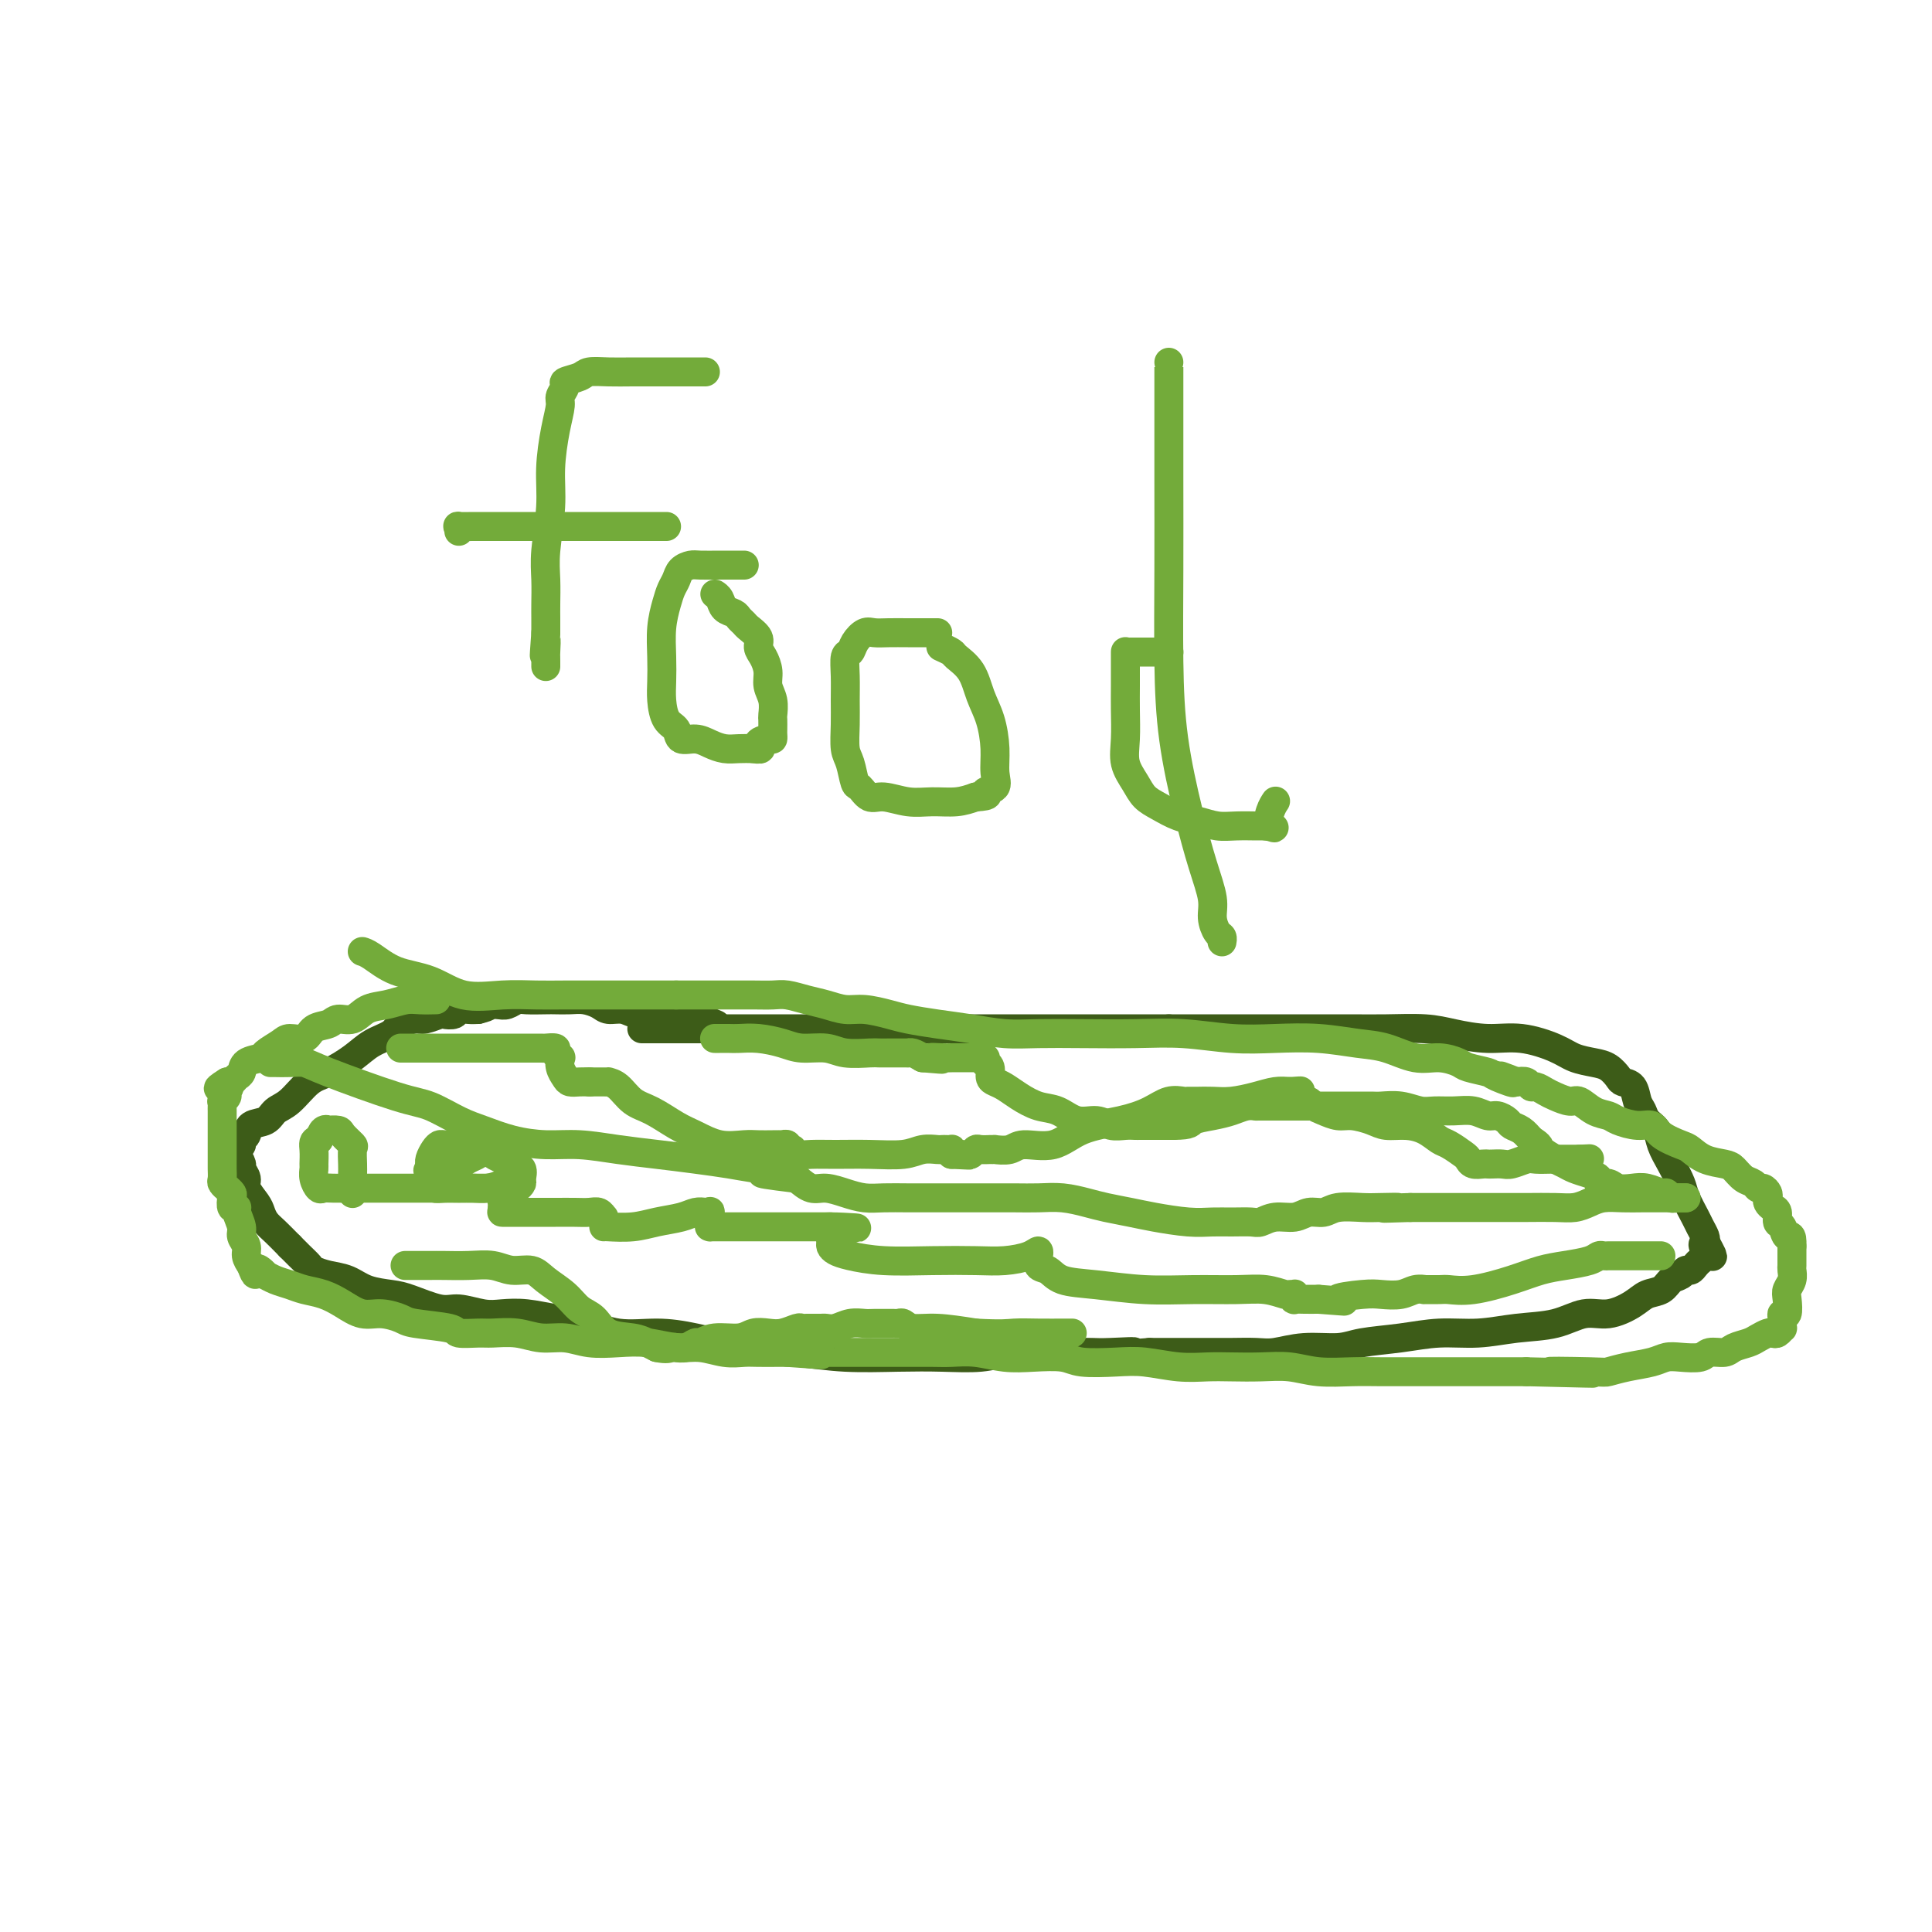 <svg viewBox='0 0 400 400' version='1.1' xmlns='http://www.w3.org/2000/svg' xmlns:xlink='http://www.w3.org/1999/xlink'><g fill='none' stroke='#3D5C18' stroke-width='6' stroke-linecap='round' stroke-linejoin='round'><path d='M133,213c-0.107,0.000 -0.214,0.000 0,0c0.214,0.000 0.750,0.000 1,0c0.250,-0.000 0.213,0.000 1,0c0.787,0.000 2.396,-0.000 4,0c1.604,0.000 3.201,0.000 5,0c1.799,-0.000 3.798,-0.000 6,0c2.202,0.000 4.607,0.000 7,0c2.393,0.000 4.773,0.000 7,0c2.227,-0.000 4.300,0.000 7,0c2.700,0.000 6.027,-0.000 9,0c2.973,0.000 5.592,0.000 8,0c2.408,-0.000 4.605,-0.000 7,0c2.395,0.000 4.989,0.000 7,0c2.011,0.000 3.439,0.000 5,0c1.561,0.000 3.256,0.000 5,0c1.744,0.000 3.536,0.000 5,0c1.464,0.000 2.599,0.000 4,0c1.401,0.000 3.066,0.000 5,0c1.934,0.000 4.136,0.000 6,0c1.864,0.000 3.390,0.000 5,0c1.610,0.000 3.305,0.000 5,0'/><path d='M242,213c17.935,0.000 8.273,0.000 6,0c-2.273,-0.000 2.844,-0.000 6,0c3.156,0.000 4.350,0.000 6,0c1.650,-0.000 3.756,-0.001 6,0c2.244,0.001 4.625,0.003 7,0c2.375,-0.003 4.745,-0.011 7,0c2.255,0.011 4.396,0.040 7,0c2.604,-0.040 5.670,-0.148 8,0c2.330,0.148 3.925,0.554 6,1c2.075,0.446 4.632,0.932 7,1c2.368,0.068 4.549,-0.281 7,0c2.451,0.281 5.171,1.192 7,2c1.829,0.808 2.765,1.512 4,2c1.235,0.488 2.768,0.759 4,1c1.232,0.241 2.161,0.453 3,1c0.839,0.547 1.587,1.431 2,2c0.413,0.569 0.491,0.824 1,1c0.509,0.176 1.450,0.273 2,1c0.550,0.727 0.710,2.084 1,3c0.290,0.916 0.710,1.392 1,2c0.290,0.608 0.449,1.349 1,2c0.551,0.651 1.495,1.212 2,2c0.505,0.788 0.573,1.804 1,3c0.427,1.196 1.213,2.571 2,4c0.787,1.429 1.573,2.911 2,4c0.427,1.089 0.493,1.783 1,3c0.507,1.217 1.456,2.955 2,4c0.544,1.045 0.685,1.397 1,2c0.315,0.603 0.804,1.458 1,2c0.196,0.542 0.098,0.771 0,1'/><path d='M353,257c3.094,5.736 0.830,2.076 0,1c-0.830,-1.076 -0.225,0.433 0,1c0.225,0.567 0.071,0.193 0,0c-0.071,-0.193 -0.061,-0.205 0,0c0.061,0.205 0.171,0.629 0,1c-0.171,0.371 -0.622,0.691 -1,1c-0.378,0.309 -0.682,0.606 -1,1c-0.318,0.394 -0.651,0.883 -1,1c-0.349,0.117 -0.716,-0.138 -1,0c-0.284,0.138 -0.486,0.669 -1,1c-0.514,0.331 -1.340,0.461 -2,1c-0.660,0.539 -1.154,1.488 -2,2c-0.846,0.512 -2.043,0.589 -3,1c-0.957,0.411 -1.674,1.156 -3,2c-1.326,0.844 -3.261,1.785 -5,2c-1.739,0.215 -3.281,-0.297 -5,0c-1.719,0.297 -3.615,1.403 -6,2c-2.385,0.597 -5.261,0.684 -8,1c-2.739,0.316 -5.342,0.859 -8,1c-2.658,0.141 -5.371,-0.121 -8,0c-2.629,0.121 -5.176,0.625 -8,1c-2.824,0.375 -5.927,0.622 -8,1c-2.073,0.378 -3.118,0.886 -5,1c-1.882,0.114 -4.603,-0.166 -7,0c-2.397,0.166 -4.472,0.776 -6,1c-1.528,0.224 -2.509,0.060 -4,0c-1.491,-0.060 -3.494,-0.016 -5,0c-1.506,0.016 -2.517,0.004 -4,0c-1.483,-0.004 -3.438,-0.001 -5,0c-1.562,0.001 -2.732,0.000 -4,0c-1.268,-0.000 -2.634,-0.000 -4,0'/><path d='M238,280c-15.409,1.238 -6.430,0.332 -4,0c2.430,-0.332 -1.689,-0.090 -4,0c-2.311,0.090 -2.814,0.028 -4,0c-1.186,-0.028 -3.056,-0.021 -5,0c-1.944,0.021 -3.964,0.058 -6,0c-2.036,-0.058 -4.088,-0.211 -6,0c-1.912,0.211 -3.682,0.785 -6,1c-2.318,0.215 -5.182,0.070 -8,0c-2.818,-0.070 -5.588,-0.064 -9,0c-3.412,0.064 -7.466,0.185 -11,0c-3.534,-0.185 -6.547,-0.675 -10,-1c-3.453,-0.325 -7.346,-0.486 -11,-1c-3.654,-0.514 -7.070,-1.380 -10,-2c-2.930,-0.620 -5.374,-0.993 -8,-1c-2.626,-0.007 -5.434,0.352 -8,0c-2.566,-0.352 -4.891,-1.414 -7,-2c-2.109,-0.586 -4.003,-0.697 -6,-1c-1.997,-0.303 -4.096,-0.797 -6,-1c-1.904,-0.203 -3.612,-0.114 -5,0c-1.388,0.114 -2.456,0.251 -4,0c-1.544,-0.251 -3.564,-0.892 -5,-1c-1.436,-0.108 -2.288,0.318 -4,0c-1.712,-0.318 -4.285,-1.381 -6,-2c-1.715,-0.619 -2.572,-0.796 -4,-1c-1.428,-0.204 -3.429,-0.435 -5,-1c-1.571,-0.565 -2.714,-1.464 -4,-2c-1.286,-0.536 -2.715,-0.710 -4,-1c-1.285,-0.290 -2.427,-0.696 -3,-1c-0.573,-0.304 -0.577,-0.505 -1,-1c-0.423,-0.495 -1.264,-1.284 -2,-2c-0.736,-0.716 -1.368,-1.358 -2,-2'/><path d='M60,258c-1.346,-1.358 -2.211,-2.255 -3,-3c-0.789,-0.745 -1.503,-1.340 -2,-2c-0.497,-0.660 -0.778,-1.385 -1,-2c-0.222,-0.615 -0.384,-1.119 -1,-2c-0.616,-0.881 -1.685,-2.138 -2,-3c-0.315,-0.862 0.125,-1.330 0,-2c-0.125,-0.670 -0.814,-1.541 -1,-2c-0.186,-0.459 0.131,-0.504 0,-1c-0.131,-0.496 -0.711,-1.441 -1,-2c-0.289,-0.559 -0.286,-0.731 0,-1c0.286,-0.269 0.857,-0.634 1,-1c0.143,-0.366 -0.142,-0.731 0,-1c0.142,-0.269 0.712,-0.440 1,-1c0.288,-0.560 0.296,-1.509 1,-2c0.704,-0.491 2.105,-0.525 3,-1c0.895,-0.475 1.285,-1.390 2,-2c0.715,-0.610 1.754,-0.916 3,-2c1.246,-1.084 2.698,-2.948 4,-4c1.302,-1.052 2.455,-1.294 4,-2c1.545,-0.706 3.482,-1.878 5,-3c1.518,-1.122 2.618,-2.195 4,-3c1.382,-0.805 3.047,-1.344 4,-2c0.953,-0.656 1.196,-1.430 2,-2c0.804,-0.570 2.170,-0.936 3,-1c0.830,-0.064 1.125,0.175 2,0c0.875,-0.175 2.332,-0.765 3,-1c0.668,-0.235 0.549,-0.115 1,0c0.451,0.115 1.471,0.227 2,0c0.529,-0.227 0.565,-0.792 1,-1c0.435,-0.208 1.267,-0.059 2,0c0.733,0.059 1.366,0.030 2,0'/><path d='M99,209c2.832,-0.686 1.911,-0.902 2,-1c0.089,-0.098 1.186,-0.079 2,0c0.814,0.079 1.344,0.217 2,0c0.656,-0.217 1.439,-0.790 2,-1c0.561,-0.210 0.901,-0.057 2,0c1.099,0.057 2.956,0.018 4,0c1.044,-0.018 1.276,-0.015 2,0c0.724,0.015 1.940,0.041 3,0c1.060,-0.041 1.963,-0.151 3,0c1.037,0.151 2.207,0.561 3,1c0.793,0.439 1.208,0.906 2,1c0.792,0.094 1.959,-0.185 3,0c1.041,0.185 1.955,0.834 3,1c1.045,0.166 2.222,-0.153 3,0c0.778,0.153 1.158,0.777 2,1c0.842,0.223 2.145,0.046 3,0c0.855,-0.046 1.260,0.039 2,0c0.740,-0.039 1.815,-0.203 3,0c1.185,0.203 2.482,0.772 3,1c0.518,0.228 0.259,0.114 0,0'/></g>
<g fill='none' stroke='#73AB3A' stroke-width='6' stroke-linecap='round' stroke-linejoin='round'><path d='M73,247c-0.000,0.008 -0.000,0.017 0,0c0.000,-0.017 0.000,-0.059 0,0c-0.000,0.059 -0.000,0.220 0,0c0.000,-0.220 0.000,-0.820 0,-1c-0.000,-0.180 -0.001,0.060 0,0c0.001,-0.060 0.002,-0.421 0,-1c-0.002,-0.579 -0.008,-1.377 0,-2c0.008,-0.623 0.029,-1.071 0,-2c-0.029,-0.929 -0.106,-2.340 0,-3c0.106,-0.660 0.397,-0.569 0,-1c-0.397,-0.431 -1.482,-1.385 -2,-2c-0.518,-0.615 -0.467,-0.891 -1,-1c-0.533,-0.109 -1.648,-0.050 -2,0c-0.352,0.050 0.059,0.090 0,0c-0.059,-0.090 -0.588,-0.312 -1,0c-0.412,0.312 -0.706,1.156 -1,2'/><path d='M66,236c-1.308,-0.029 -1.080,0.900 -1,2c0.080,1.100 0.010,2.372 0,3c-0.010,0.628 0.040,0.613 0,1c-0.040,0.387 -0.171,1.175 0,2c0.171,0.825 0.643,1.685 1,2c0.357,0.315 0.597,0.084 1,0c0.403,-0.084 0.968,-0.023 2,0c1.032,0.023 2.532,0.006 4,0c1.468,-0.006 2.904,-0.002 5,0c2.096,0.002 4.852,0.001 8,0c3.148,-0.001 6.690,-0.004 9,0c2.310,0.004 3.389,0.013 5,0c1.611,-0.013 3.754,-0.049 5,0c1.246,0.049 1.596,0.182 2,0c0.404,-0.182 0.862,-0.679 1,-1c0.138,-0.321 -0.045,-0.466 0,-1c0.045,-0.534 0.319,-1.457 0,-2c-0.319,-0.543 -1.230,-0.706 -2,-1c-0.770,-0.294 -1.399,-0.720 -2,-1c-0.601,-0.280 -1.173,-0.415 -2,-1c-0.827,-0.585 -1.909,-1.621 -3,-2c-1.091,-0.379 -2.190,-0.099 -3,0c-0.810,0.099 -1.331,0.019 -2,0c-0.669,-0.019 -1.486,0.023 -2,0c-0.514,-0.023 -0.726,-0.112 -1,0c-0.274,0.112 -0.609,0.426 -1,1c-0.391,0.574 -0.837,1.408 -1,2c-0.163,0.592 -0.044,0.942 0,1c0.044,0.058 0.012,-0.177 0,0c-0.012,0.177 -0.003,0.765 0,1c0.003,0.235 0.002,0.118 0,0'/><path d='M89,242c-0.592,0.778 -0.573,0.223 0,0c0.573,-0.223 1.700,-0.115 2,0c0.300,0.115 -0.229,0.238 0,0c0.229,-0.238 1.214,-0.838 2,-1c0.786,-0.162 1.374,0.114 2,0c0.626,-0.114 1.292,-0.619 2,-1c0.708,-0.381 1.459,-0.638 2,-1c0.541,-0.362 0.872,-0.829 1,-1c0.128,-0.171 0.054,-0.048 0,0c-0.054,0.048 -0.088,0.019 0,0c0.088,-0.019 0.298,-0.027 0,0c-0.298,0.027 -1.103,0.091 -2,0c-0.897,-0.091 -1.886,-0.337 -3,0c-1.114,0.337 -2.352,1.257 -3,2c-0.648,0.743 -0.704,1.309 -1,2c-0.296,0.691 -0.831,1.506 -1,2c-0.169,0.494 0.027,0.668 0,1c-0.027,0.332 -0.275,0.822 0,1c0.275,0.178 1.075,0.045 2,0c0.925,-0.045 1.974,-0.002 3,0c1.026,0.002 2.030,-0.038 3,0c0.970,0.038 1.905,0.153 3,0c1.095,-0.153 2.348,-0.575 3,-1c0.652,-0.425 0.703,-0.854 1,-1c0.297,-0.146 0.840,-0.008 1,0c0.160,0.008 -0.062,-0.114 0,0c0.062,0.114 0.408,0.464 0,1c-0.408,0.536 -1.571,1.260 -2,2c-0.429,0.740 -0.122,1.497 0,2c0.122,0.503 0.061,0.751 0,1'/><path d='M104,250c-0.074,1.000 -0.260,1.000 0,1c0.260,0.000 0.965,0.000 2,0c1.035,-0.000 2.399,-0.001 4,0c1.601,0.001 3.438,0.004 5,0c1.562,-0.004 2.849,-0.016 4,0c1.151,0.016 2.165,0.060 3,0c0.835,-0.060 1.492,-0.222 2,0c0.508,0.222 0.868,0.830 1,1c0.132,0.170 0.035,-0.098 0,0c-0.035,0.098 -0.008,0.563 0,1c0.008,0.437 -0.001,0.846 0,1c0.001,0.154 0.013,0.053 0,0c-0.013,-0.053 -0.050,-0.056 1,0c1.050,0.056 3.188,0.173 5,0c1.812,-0.173 3.298,-0.634 5,-1c1.702,-0.366 3.619,-0.636 5,-1c1.381,-0.364 2.227,-0.823 3,-1c0.773,-0.177 1.475,-0.072 2,0c0.525,0.072 0.873,0.110 1,0c0.127,-0.110 0.033,-0.369 0,0c-0.033,0.369 -0.003,1.367 0,2c0.003,0.633 -0.019,0.902 0,1c0.019,0.098 0.080,0.026 0,0c-0.080,-0.026 -0.301,-0.007 0,0c0.301,0.007 1.124,0.002 3,0c1.876,-0.002 4.807,-0.001 7,0c2.193,0.001 3.650,0.000 5,0c1.350,-0.000 2.594,-0.000 4,0c1.406,0.000 2.973,0.000 4,0c1.027,-0.000 1.513,-0.000 2,0'/><path d='M172,254c10.519,0.571 2.818,-0.002 0,0c-2.818,0.002 -0.753,0.578 0,1c0.753,0.422 0.194,0.690 0,1c-0.194,0.310 -0.023,0.661 0,1c0.023,0.339 -0.101,0.665 0,1c0.101,0.335 0.427,0.678 1,1c0.573,0.322 1.394,0.623 3,1c1.606,0.377 3.999,0.831 7,1c3.001,0.169 6.612,0.055 10,0c3.388,-0.055 6.554,-0.049 9,0c2.446,0.049 4.173,0.141 6,0c1.827,-0.141 3.756,-0.514 5,-1c1.244,-0.486 1.803,-1.085 2,-1c0.197,0.085 0.031,0.853 0,1c-0.031,0.147 0.073,-0.326 0,0c-0.073,0.326 -0.323,1.450 0,2c0.323,0.550 1.219,0.526 2,1c0.781,0.474 1.446,1.448 3,2c1.554,0.552 3.997,0.683 7,1c3.003,0.317 6.567,0.821 10,1c3.433,0.179 6.737,0.034 10,0c3.263,-0.034 6.486,0.044 9,0c2.514,-0.044 4.320,-0.209 6,0c1.680,0.209 3.235,0.792 4,1c0.765,0.208 0.739,0.042 1,0c0.261,-0.042 0.807,0.041 1,0c0.193,-0.041 0.032,-0.207 0,0c-0.032,0.207 0.063,0.788 0,1c-0.063,0.212 -0.286,0.057 0,0c0.286,-0.057 1.082,-0.016 2,0c0.918,0.016 1.959,0.008 3,0'/><path d='M273,269c8.852,0.678 4.482,0.374 4,0c-0.482,-0.374 2.923,-0.818 5,-1c2.077,-0.182 2.827,-0.101 4,0c1.173,0.101 2.769,0.223 4,0c1.231,-0.223 2.096,-0.792 3,-1c0.904,-0.208 1.848,-0.054 2,0c0.152,0.054 -0.488,0.009 0,0c0.488,-0.009 2.104,0.019 3,0c0.896,-0.019 1.074,-0.085 2,0c0.926,0.085 2.601,0.321 5,0c2.399,-0.321 5.521,-1.200 8,-2c2.479,-0.800 4.313,-1.521 6,-2c1.687,-0.479 3.226,-0.717 5,-1c1.774,-0.283 3.782,-0.612 5,-1c1.218,-0.388 1.646,-0.836 2,-1c0.354,-0.164 0.635,-0.044 1,0c0.365,0.044 0.816,0.012 1,0c0.184,-0.012 0.102,-0.003 0,0c-0.102,0.003 -0.223,0.001 0,0c0.223,-0.001 0.791,-0.000 1,0c0.209,0.000 0.061,0.000 0,0c-0.061,-0.000 -0.034,-0.000 0,0c0.034,0.000 0.073,0.000 0,0c-0.073,-0.000 -0.260,-0.000 0,0c0.260,0.000 0.967,0.000 1,0c0.033,-0.000 -0.606,-0.000 1,0c1.606,0.000 5.459,0.000 7,0c1.541,-0.000 0.771,-0.000 0,0'/><path d='M83,217c0.013,0.000 0.026,0.000 0,0c-0.026,-0.000 -0.091,-0.000 0,0c0.091,0.000 0.337,0.000 1,0c0.663,-0.000 1.741,-0.000 3,0c1.259,0.000 2.699,0.000 4,0c1.301,-0.000 2.465,-0.000 4,0c1.535,0.000 3.443,0.000 5,0c1.557,-0.000 2.765,-0.001 4,0c1.235,0.001 2.498,0.003 4,0c1.502,-0.003 3.243,-0.011 4,0c0.757,0.011 0.529,0.040 1,0c0.471,-0.040 1.642,-0.148 2,0c0.358,0.148 -0.097,0.554 0,1c0.097,0.446 0.746,0.932 1,1c0.254,0.068 0.112,-0.283 0,0c-0.112,0.283 -0.194,1.200 0,2c0.194,0.800 0.665,1.482 1,2c0.335,0.518 0.533,0.871 1,1c0.467,0.129 1.203,0.035 2,0c0.797,-0.035 1.656,-0.010 2,0c0.344,0.010 0.172,0.005 0,0'/><path d='M122,224c1.029,0.000 1.602,0.001 2,0c0.398,-0.001 0.623,-0.004 1,0c0.377,0.004 0.907,0.016 1,0c0.093,-0.016 -0.250,-0.061 0,0c0.250,0.061 1.094,0.228 2,1c0.906,0.772 1.875,2.148 3,3c1.125,0.852 2.405,1.181 4,2c1.595,0.819 3.504,2.128 5,3c1.496,0.872 2.578,1.305 4,2c1.422,0.695 3.184,1.650 5,2c1.816,0.350 3.687,0.094 5,0c1.313,-0.094 2.069,-0.026 3,0c0.931,0.026 2.038,0.011 3,0c0.962,-0.011 1.778,-0.017 2,0c0.222,0.017 -0.151,0.056 0,0c0.151,-0.056 0.827,-0.207 1,0c0.173,0.207 -0.156,0.774 0,1c0.156,0.226 0.798,0.113 1,0c0.202,-0.113 -0.034,-0.227 0,0c0.034,0.227 0.340,0.794 1,1c0.660,0.206 1.674,0.051 3,0c1.326,-0.051 2.965,0.000 5,0c2.035,-0.000 4.468,-0.053 7,0c2.532,0.053 5.165,0.210 7,0c1.835,-0.210 2.874,-0.788 4,-1c1.126,-0.212 2.340,-0.057 3,0c0.660,0.057 0.765,0.018 1,0c0.235,-0.018 0.599,-0.015 1,0c0.401,0.015 0.839,0.043 1,0c0.161,-0.043 0.046,-0.155 0,0c-0.046,0.155 -0.023,0.578 0,1'/><path d='M197,239c7.333,0.314 1.665,0.098 0,0c-1.665,-0.098 0.672,-0.079 2,0c1.328,0.079 1.647,0.217 2,0c0.353,-0.217 0.740,-0.790 1,-1c0.260,-0.210 0.393,-0.057 1,0c0.607,0.057 1.689,0.016 2,0c0.311,-0.016 -0.149,-0.009 0,0c0.149,0.009 0.906,0.019 1,0c0.094,-0.019 -0.474,-0.067 0,0c0.474,0.067 1.991,0.250 3,0c1.009,-0.250 1.512,-0.934 3,-1c1.488,-0.066 3.962,0.486 6,0c2.038,-0.486 3.638,-2.011 6,-3c2.362,-0.989 5.484,-1.442 8,-2c2.516,-0.558 4.425,-1.221 6,-2c1.575,-0.779 2.814,-1.673 4,-2c1.186,-0.327 2.318,-0.088 3,0c0.682,0.088 0.915,0.023 1,0c0.085,-0.023 0.023,-0.006 0,0c-0.023,0.006 -0.007,0.002 0,0c0.007,-0.002 0.005,-0.000 0,0c-0.005,0.000 -0.014,0.000 0,0c0.014,-0.000 0.051,-0.000 0,0c-0.051,0.000 -0.188,0.001 0,0c0.188,-0.001 0.703,-0.003 1,0c0.297,0.003 0.376,0.011 1,0c0.624,-0.011 1.794,-0.042 3,0c1.206,0.042 2.447,0.155 4,0c1.553,-0.155 3.418,-0.580 5,-1c1.582,-0.420 2.881,-0.834 4,-1c1.119,-0.166 2.060,-0.083 3,0'/><path d='M267,226c4.030,-0.298 1.605,-0.042 1,0c-0.605,0.042 0.611,-0.129 1,0c0.389,0.129 -0.048,0.559 0,1c0.048,0.441 0.582,0.893 1,1c0.418,0.107 0.719,-0.130 1,0c0.281,0.130 0.544,0.626 1,1c0.456,0.374 1.107,0.626 2,1c0.893,0.374 2.027,0.870 3,1c0.973,0.130 1.786,-0.107 3,0c1.214,0.107 2.829,0.557 4,1c1.171,0.443 1.898,0.877 3,1c1.102,0.123 2.579,-0.065 4,0c1.421,0.065 2.787,0.384 4,1c1.213,0.616 2.275,1.528 3,2c0.725,0.472 1.115,0.505 2,1c0.885,0.495 2.265,1.453 3,2c0.735,0.547 0.826,0.682 1,1c0.174,0.318 0.431,0.817 1,1c0.569,0.183 1.450,0.050 2,0c0.550,-0.050 0.770,-0.017 1,0c0.230,0.017 0.469,0.019 1,0c0.531,-0.019 1.354,-0.058 2,0c0.646,0.058 1.116,0.212 2,0c0.884,-0.212 2.182,-0.789 3,-1c0.818,-0.211 1.157,-0.057 2,0c0.843,0.057 2.191,0.015 3,0c0.809,-0.015 1.079,-0.004 2,0c0.921,0.004 2.494,0.001 3,0c0.506,-0.001 -0.056,-0.000 0,0c0.056,0.000 0.730,0.000 1,0c0.270,-0.000 0.135,-0.000 0,0'/><path d='M327,240c3.667,-0.167 1.833,-0.083 0,0'/><path d='M84,262c-0.011,0.000 -0.022,0.000 0,0c0.022,-0.000 0.076,-0.000 0,0c-0.076,0.000 -0.283,0.000 0,0c0.283,-0.000 1.054,-0.001 2,0c0.946,0.001 2.065,0.004 3,0c0.935,-0.004 1.685,-0.017 3,0c1.315,0.017 3.194,0.062 5,0c1.806,-0.062 3.540,-0.232 5,0c1.460,0.232 2.645,0.867 4,1c1.355,0.133 2.880,-0.237 4,0c1.120,0.237 1.834,1.079 3,2c1.166,0.921 2.784,1.920 4,3c1.216,1.080 2.031,2.240 3,3c0.969,0.760 2.094,1.121 3,2c0.906,0.879 1.593,2.277 3,3c1.407,0.723 3.533,0.772 5,1c1.467,0.228 2.276,0.637 3,1c0.724,0.363 1.362,0.682 2,1'/><path d='M136,279c2.159,0.463 2.557,0.120 3,0c0.443,-0.120 0.930,-0.017 1,0c0.070,0.017 -0.275,-0.052 0,0c0.275,0.052 1.172,0.225 2,0c0.828,-0.225 1.586,-0.849 2,-1c0.414,-0.151 0.484,0.169 1,0c0.516,-0.169 1.478,-0.829 3,-1c1.522,-0.171 3.606,0.147 5,0c1.394,-0.147 2.100,-0.757 3,-1c0.900,-0.243 1.995,-0.118 3,0c1.005,0.118 1.918,0.228 3,0c1.082,-0.228 2.331,-0.793 3,-1c0.669,-0.207 0.757,-0.055 1,0c0.243,0.055 0.642,0.015 1,0c0.358,-0.015 0.676,-0.003 1,0c0.324,0.003 0.656,-0.003 1,0c0.344,0.003 0.701,0.015 1,0c0.299,-0.015 0.540,-0.057 1,0c0.460,0.057 1.140,0.211 2,0c0.860,-0.211 1.900,-0.789 3,-1c1.100,-0.211 2.259,-0.057 3,0c0.741,0.057 1.063,0.015 2,0c0.937,-0.015 2.488,-0.005 3,0c0.512,0.005 -0.016,0.005 0,0c0.016,-0.005 0.577,-0.016 1,0c0.423,0.016 0.707,0.060 1,0c0.293,-0.060 0.594,-0.222 1,0c0.406,0.222 0.917,0.829 2,1c1.083,0.171 2.738,-0.094 5,0c2.262,0.094 5.131,0.547 8,1'/><path d='M202,276c5.609,0.309 6.631,0.083 8,0c1.369,-0.083 3.085,-0.022 5,0c1.915,0.022 4.029,0.006 5,0c0.971,-0.006 0.800,-0.002 1,0c0.200,0.002 0.771,0.000 1,0c0.229,-0.000 0.114,-0.000 0,0'/><path d='M148,215c-0.004,-0.000 -0.009,-0.000 0,0c0.009,0.000 0.031,0.000 0,0c-0.031,-0.000 -0.117,-0.001 0,0c0.117,0.001 0.436,0.003 1,0c0.564,-0.003 1.374,-0.011 2,0c0.626,0.011 1.070,0.040 2,0c0.930,-0.040 2.347,-0.151 4,0c1.653,0.151 3.542,0.562 5,1c1.458,0.438 2.483,0.902 4,1c1.517,0.098 3.524,-0.170 5,0c1.476,0.170 2.422,0.778 4,1c1.578,0.222 3.788,0.060 5,0c1.212,-0.060 1.425,-0.016 2,0c0.575,0.016 1.513,0.004 2,0c0.487,-0.004 0.522,-0.001 1,0c0.478,0.001 1.398,-0.000 2,0c0.602,0.000 0.885,0.003 1,0c0.115,-0.003 0.062,-0.011 0,0c-0.062,0.011 -0.132,0.041 0,0c0.132,-0.041 0.466,-0.155 1,0c0.534,0.155 1.267,0.577 2,1'/><path d='M191,219c7.006,0.619 3.020,0.166 2,0c-1.020,-0.166 0.927,-0.045 2,0c1.073,0.045 1.271,0.012 2,0c0.729,-0.012 1.989,-0.004 3,0c1.011,0.004 1.774,0.005 2,0c0.226,-0.005 -0.084,-0.016 0,0c0.084,0.016 0.562,0.059 1,0c0.438,-0.059 0.835,-0.219 1,0c0.165,0.219 0.099,0.818 0,1c-0.099,0.182 -0.231,-0.054 0,0c0.231,0.054 0.827,0.398 1,1c0.173,0.602 -0.075,1.461 0,2c0.075,0.539 0.473,0.759 1,1c0.527,0.241 1.182,0.503 2,1c0.818,0.497 1.797,1.228 3,2c1.203,0.772 2.629,1.584 4,2c1.371,0.416 2.689,0.437 4,1c1.311,0.563 2.617,1.667 4,2c1.383,0.333 2.843,-0.107 4,0c1.157,0.107 2.013,0.761 3,1c0.987,0.239 2.107,0.064 3,0c0.893,-0.064 1.560,-0.017 2,0c0.440,0.017 0.653,0.005 1,0c0.347,-0.005 0.827,-0.001 1,0c0.173,0.001 0.037,0.000 0,0c-0.037,-0.000 0.023,-0.000 0,0c-0.023,0.000 -0.130,0.000 0,0c0.130,-0.000 0.497,-0.000 1,0c0.503,0.000 1.144,0.000 2,0c0.856,-0.000 1.928,-0.000 3,0'/><path d='M243,233c3.812,-0.023 3.340,-0.581 4,-1c0.660,-0.419 2.450,-0.701 4,-1c1.550,-0.299 2.859,-0.616 4,-1c1.141,-0.384 2.114,-0.835 3,-1c0.886,-0.165 1.687,-0.044 2,0c0.313,0.044 0.140,0.012 0,0c-0.140,-0.012 -0.245,-0.003 0,0c0.245,0.003 0.842,0.001 1,0c0.158,-0.001 -0.121,-0.000 0,0c0.121,0.000 0.644,0.000 1,0c0.356,-0.000 0.546,-0.000 1,0c0.454,0.000 1.174,0.000 2,0c0.826,-0.000 1.759,-0.000 3,0c1.241,0.000 2.790,0.000 4,0c1.210,-0.000 2.082,-0.000 3,0c0.918,0.000 1.883,0.000 3,0c1.117,-0.000 2.388,-0.001 3,0c0.612,0.001 0.565,0.004 1,0c0.435,-0.004 1.350,-0.015 2,0c0.650,0.015 1.033,0.057 2,0c0.967,-0.057 2.516,-0.212 4,0c1.484,0.212 2.901,0.793 4,1c1.099,0.207 1.880,0.041 3,0c1.120,-0.041 2.580,0.045 4,0c1.420,-0.045 2.799,-0.219 4,0c1.201,0.219 2.223,0.831 3,1c0.777,0.169 1.311,-0.107 2,0c0.689,0.107 1.535,0.596 2,1c0.465,0.404 0.548,0.724 1,1c0.452,0.276 1.272,0.507 2,1c0.728,0.493 1.364,1.246 2,2'/><path d='M317,236c2.154,1.273 1.539,1.454 2,2c0.461,0.546 1.998,1.455 3,2c1.002,0.545 1.468,0.724 2,1c0.532,0.276 1.129,0.647 2,1c0.871,0.353 2.014,0.687 3,1c0.986,0.313 1.814,0.606 2,1c0.186,0.394 -0.271,0.889 0,1c0.271,0.111 1.270,-0.162 2,0c0.730,0.162 1.190,0.760 2,1c0.810,0.240 1.971,0.121 3,0c1.029,-0.121 1.926,-0.243 3,0c1.074,0.243 2.327,0.850 3,1c0.673,0.150 0.768,-0.156 1,0c0.232,0.156 0.602,0.774 1,1c0.398,0.226 0.825,0.061 1,0c0.175,-0.061 0.100,-0.016 0,0c-0.100,0.016 -0.223,0.004 0,0c0.223,-0.004 0.792,-0.001 1,0c0.208,0.001 0.055,0.000 0,0c-0.055,-0.000 -0.011,-0.000 0,0c0.011,0.000 -0.011,0.000 0,0c0.011,-0.000 0.056,-0.000 0,0c-0.056,0.000 -0.211,0.000 0,0c0.211,-0.000 0.789,-0.000 1,0c0.211,0.000 0.057,0.000 0,0c-0.057,-0.000 -0.016,-0.000 0,0c0.016,0.000 0.008,0.000 0,0'/><path d='M349,248c-0.375,0.000 -0.749,0.000 -1,0c-0.251,-0.000 -0.377,-0.001 -1,0c-0.623,0.001 -1.741,0.003 -3,0c-1.259,-0.003 -2.657,-0.011 -4,0c-1.343,0.011 -2.629,0.041 -4,0c-1.371,-0.041 -2.827,-0.155 -4,0c-1.173,0.155 -2.064,0.577 -3,1c-0.936,0.423 -1.919,0.845 -3,1c-1.081,0.155 -2.260,0.041 -4,0c-1.740,-0.041 -4.040,-0.011 -6,0c-1.960,0.011 -3.579,0.003 -5,0c-1.421,-0.003 -2.645,-0.001 -4,0c-1.355,0.001 -2.841,0.000 -4,0c-1.159,-0.000 -1.991,-0.000 -3,0c-1.009,0.000 -2.195,0.000 -3,0c-0.805,-0.000 -1.230,-0.000 -2,0c-0.770,0.000 -1.885,0.000 -3,0'/><path d='M292,250c-9.361,0.311 -4.265,0.087 -3,0c1.265,-0.087 -1.302,-0.039 -3,0c-1.698,0.039 -2.526,0.067 -4,0c-1.474,-0.067 -3.595,-0.229 -5,0c-1.405,0.229 -2.096,0.850 -3,1c-0.904,0.150 -2.022,-0.170 -3,0c-0.978,0.170 -1.815,0.830 -3,1c-1.185,0.170 -2.718,-0.151 -4,0c-1.282,0.151 -2.314,0.773 -3,1c-0.686,0.227 -1.026,0.058 -2,0c-0.974,-0.058 -2.584,-0.004 -4,0c-1.416,0.004 -2.640,-0.040 -4,0c-1.360,0.040 -2.855,0.166 -5,0c-2.145,-0.166 -4.940,-0.623 -7,-1c-2.060,-0.377 -3.386,-0.676 -5,-1c-1.614,-0.324 -3.515,-0.675 -5,-1c-1.485,-0.325 -2.556,-0.623 -4,-1c-1.444,-0.377 -3.263,-0.833 -5,-1c-1.737,-0.167 -3.391,-0.045 -5,0c-1.609,0.045 -3.174,0.012 -5,0c-1.826,-0.012 -3.913,-0.003 -6,0c-2.087,0.003 -4.175,0.002 -6,0c-1.825,-0.002 -3.387,-0.003 -5,0c-1.613,0.003 -3.278,0.011 -5,0c-1.722,-0.011 -3.500,-0.040 -5,0c-1.500,0.040 -2.722,0.149 -4,0c-1.278,-0.149 -2.610,-0.555 -4,-1c-1.390,-0.445 -2.836,-0.927 -4,-1c-1.164,-0.073 -2.047,0.265 -3,0c-0.953,-0.265 -1.977,-1.132 -3,-2'/><path d='M165,244c-12.981,-1.571 -4.934,-0.998 -3,-1c1.934,-0.002 -2.244,-0.578 -5,-1c-2.756,-0.422 -4.090,-0.691 -6,-1c-1.910,-0.309 -4.395,-0.656 -7,-1c-2.605,-0.344 -5.328,-0.683 -8,-1c-2.672,-0.317 -5.291,-0.613 -8,-1c-2.709,-0.387 -5.506,-0.865 -8,-1c-2.494,-0.135 -4.683,0.072 -7,0c-2.317,-0.072 -4.760,-0.425 -7,-1c-2.240,-0.575 -4.277,-1.372 -6,-2c-1.723,-0.628 -3.132,-1.086 -5,-2c-1.868,-0.914 -4.194,-2.283 -6,-3c-1.806,-0.717 -3.093,-0.780 -7,-2c-3.907,-1.220 -10.434,-3.595 -14,-5c-3.566,-1.405 -4.171,-1.841 -5,-2c-0.829,-0.159 -1.882,-0.043 -3,0c-1.118,0.043 -2.301,0.012 -3,0c-0.699,-0.012 -0.914,-0.003 -1,0c-0.086,0.003 -0.043,0.002 0,0'/><path d='M90,207c0.274,-0.007 0.548,-0.014 0,0c-0.548,0.014 -1.917,0.050 -3,0c-1.083,-0.050 -1.880,-0.186 -3,0c-1.120,0.186 -2.564,0.694 -4,1c-1.436,0.306 -2.864,0.409 -4,1c-1.136,0.591 -1.980,1.669 -3,2c-1.020,0.331 -2.217,-0.083 -3,0c-0.783,0.083 -1.153,0.665 -2,1c-0.847,0.335 -2.171,0.422 -3,1c-0.829,0.578 -1.161,1.647 -2,2c-0.839,0.353 -2.183,-0.008 -3,0c-0.817,0.008 -1.108,0.387 -2,1c-0.892,0.613 -2.386,1.459 -3,2c-0.614,0.541 -0.350,0.776 -1,1c-0.650,0.224 -2.216,0.439 -3,1c-0.784,0.561 -0.788,1.470 -1,2c-0.212,0.530 -0.634,0.681 -1,1c-0.366,0.319 -0.676,0.805 -1,1c-0.324,0.195 -0.662,0.097 -1,0'/><path d='M47,224c-3.554,2.189 -0.938,1.160 0,1c0.938,-0.160 0.199,0.548 0,1c-0.199,0.452 0.143,0.646 0,1c-0.143,0.354 -0.770,0.867 -1,1c-0.230,0.133 -0.062,-0.114 0,0c0.062,0.114 0.016,0.589 0,1c-0.016,0.411 -0.004,0.757 0,1c0.004,0.243 0.001,0.384 0,1c-0.001,0.616 -0.000,1.708 0,2c0.000,0.292 0.000,-0.216 0,0c-0.000,0.216 -0.000,1.157 0,2c0.000,0.843 -0.000,1.587 0,2c0.000,0.413 0.000,0.496 0,1c-0.000,0.504 -0.001,1.430 0,2c0.001,0.570 0.004,0.783 0,1c-0.004,0.217 -0.015,0.437 0,1c0.015,0.563 0.056,1.471 0,2c-0.056,0.529 -0.207,0.681 0,1c0.207,0.319 0.774,0.805 1,1c0.226,0.195 0.112,0.098 0,0c-0.112,-0.098 -0.222,-0.198 0,0c0.222,0.198 0.776,0.695 1,1c0.224,0.305 0.117,0.417 0,1c-0.117,0.583 -0.243,1.637 0,2c0.243,0.363 0.854,0.037 1,0c0.146,-0.037 -0.172,0.217 0,1c0.172,0.783 0.833,2.097 1,3c0.167,0.903 -0.162,1.397 0,2c0.162,0.603 0.813,1.316 1,2c0.187,0.684 -0.089,1.338 0,2c0.089,0.662 0.545,1.331 1,2'/><path d='M52,262c1.112,3.028 0.891,1.599 1,1c0.109,-0.599 0.546,-0.368 1,0c0.454,0.368 0.925,0.872 1,1c0.075,0.128 -0.245,-0.121 0,0c0.245,0.121 1.054,0.612 2,1c0.946,0.388 2.027,0.672 3,1c0.973,0.328 1.838,0.700 3,1c1.162,0.300 2.623,0.528 4,1c1.377,0.472 2.671,1.187 4,2c1.329,0.813 2.693,1.723 4,2c1.307,0.277 2.557,-0.080 4,0c1.443,0.080 3.079,0.596 4,1c0.921,0.404 1.126,0.697 3,1c1.874,0.303 5.417,0.616 7,1c1.583,0.384 1.206,0.839 2,1c0.794,0.161 2.760,0.028 4,0c1.240,-0.028 1.754,0.049 3,0c1.246,-0.049 3.224,-0.223 5,0c1.776,0.223 3.351,0.843 5,1c1.649,0.157 3.371,-0.150 5,0c1.629,0.150 3.165,0.757 5,1c1.835,0.243 3.967,0.121 6,0c2.033,-0.121 3.965,-0.243 6,0c2.035,0.243 4.171,0.850 6,1c1.829,0.150 3.351,-0.156 5,0c1.649,0.156 3.425,0.774 5,1c1.575,0.226 2.948,0.061 4,0c1.052,-0.061 1.783,-0.016 3,0c1.217,0.016 2.919,0.005 4,0c1.081,-0.005 1.540,-0.002 2,0'/><path d='M163,280c12.502,0.928 5.256,0.249 3,0c-2.256,-0.249 0.479,-0.067 2,0c1.521,0.067 1.828,0.018 2,0c0.172,-0.018 0.209,-0.005 1,0c0.791,0.005 2.336,0.001 3,0c0.664,-0.001 0.448,-0.000 1,0c0.552,0.000 1.873,0.000 3,0c1.127,-0.000 2.061,0.000 3,0c0.939,-0.000 1.884,-0.001 3,0c1.116,0.001 2.404,0.004 4,0c1.596,-0.004 3.499,-0.015 5,0c1.501,0.015 2.601,0.056 4,0c1.399,-0.056 3.098,-0.207 5,0c1.902,0.207 4.006,0.774 6,1c1.994,0.226 3.878,0.112 6,0c2.122,-0.112 4.481,-0.222 6,0c1.519,0.222 2.198,0.778 4,1c1.802,0.222 4.728,0.112 7,0c2.272,-0.112 3.891,-0.226 6,0c2.109,0.226 4.709,0.792 7,1c2.291,0.208 4.273,0.060 6,0c1.727,-0.060 3.199,-0.030 5,0c1.801,0.030 3.930,0.061 6,0c2.070,-0.061 4.079,-0.212 6,0c1.921,0.212 3.753,0.789 6,1c2.247,0.211 4.909,0.057 7,0c2.091,-0.057 3.610,-0.015 6,0c2.390,0.015 5.651,0.004 9,0c3.349,-0.004 6.786,-0.001 9,0c2.214,0.001 3.204,0.000 5,0c1.796,-0.000 4.398,-0.000 7,0'/><path d='M316,284c24.656,0.622 9.796,0.178 6,0c-3.796,-0.178 3.472,-0.090 7,0c3.528,0.090 3.317,0.181 4,0c0.683,-0.181 2.260,-0.636 4,-1c1.740,-0.364 3.644,-0.637 5,-1c1.356,-0.363 2.163,-0.814 3,-1c0.837,-0.186 1.704,-0.105 3,0c1.296,0.105 3.023,0.235 4,0c0.977,-0.235 1.206,-0.836 2,-1c0.794,-0.164 2.153,0.110 3,0c0.847,-0.110 1.183,-0.604 2,-1c0.817,-0.396 2.117,-0.693 3,-1c0.883,-0.307 1.351,-0.622 2,-1c0.649,-0.378 1.480,-0.818 2,-1c0.520,-0.182 0.728,-0.105 1,0c0.272,0.105 0.609,0.239 1,0c0.391,-0.239 0.837,-0.851 1,-1c0.163,-0.149 0.043,0.166 0,0c-0.043,-0.166 -0.008,-0.812 0,-1c0.008,-0.188 -0.012,0.084 0,0c0.012,-0.084 0.055,-0.522 0,-1c-0.055,-0.478 -0.207,-0.995 0,-1c0.207,-0.005 0.773,0.503 1,0c0.227,-0.503 0.113,-2.018 0,-3c-0.113,-0.982 -0.227,-1.433 0,-2c0.227,-0.567 0.793,-1.251 1,-2c0.207,-0.749 0.056,-1.563 0,-2c-0.056,-0.437 -0.015,-0.499 0,-1c0.015,-0.501 0.004,-1.443 0,-2c-0.004,-0.557 -0.001,-0.731 0,-1c0.001,-0.269 0.001,-0.635 0,-1'/><path d='M371,258c0.126,-2.970 -0.557,-1.895 -1,-2c-0.443,-0.105 -0.644,-1.390 -1,-2c-0.356,-0.610 -0.866,-0.545 -1,-1c-0.134,-0.455 0.108,-1.431 0,-2c-0.108,-0.569 -0.568,-0.731 -1,-1c-0.432,-0.269 -0.837,-0.646 -1,-1c-0.163,-0.354 -0.084,-0.687 0,-1c0.084,-0.313 0.174,-0.608 0,-1c-0.174,-0.392 -0.613,-0.882 -1,-1c-0.387,-0.118 -0.721,0.137 -1,0c-0.279,-0.137 -0.504,-0.666 -1,-1c-0.496,-0.334 -1.264,-0.475 -2,-1c-0.736,-0.525 -1.441,-1.435 -2,-2c-0.559,-0.565 -0.972,-0.784 -2,-1c-1.028,-0.216 -2.669,-0.430 -4,-1c-1.331,-0.570 -2.350,-1.497 -3,-2c-0.650,-0.503 -0.930,-0.583 -2,-1c-1.070,-0.417 -2.929,-1.173 -4,-2c-1.071,-0.827 -1.353,-1.726 -2,-2c-0.647,-0.274 -1.658,0.076 -3,0c-1.342,-0.076 -3.016,-0.580 -4,-1c-0.984,-0.420 -1.279,-0.757 -2,-1c-0.721,-0.243 -1.870,-0.394 -3,-1c-1.130,-0.606 -2.243,-1.669 -3,-2c-0.757,-0.331 -1.159,0.070 -2,0c-0.841,-0.070 -2.123,-0.611 -3,-1c-0.877,-0.389 -1.351,-0.626 -2,-1c-0.649,-0.374 -1.473,-0.884 -2,-1c-0.527,-0.116 -0.757,0.161 -1,0c-0.243,-0.161 -0.498,-0.760 -1,-1c-0.502,-0.240 -1.251,-0.120 -2,0'/><path d='M314,224c-7.022,-2.737 -2.079,-0.578 -1,0c1.079,0.578 -1.708,-0.424 -3,-1c-1.292,-0.576 -1.088,-0.727 -2,-1c-0.912,-0.273 -2.938,-0.668 -4,-1c-1.062,-0.332 -1.159,-0.599 -2,-1c-0.841,-0.401 -2.427,-0.934 -4,-1c-1.573,-0.066 -3.135,0.336 -5,0c-1.865,-0.336 -4.035,-1.410 -6,-2c-1.965,-0.590 -3.726,-0.698 -6,-1c-2.274,-0.302 -5.061,-0.799 -8,-1c-2.939,-0.201 -6.029,-0.106 -9,0c-2.971,0.106 -5.822,0.224 -9,0c-3.178,-0.224 -6.683,-0.791 -10,-1c-3.317,-0.209 -6.447,-0.059 -10,0c-3.553,0.059 -7.530,0.027 -11,0c-3.470,-0.027 -6.434,-0.049 -9,0c-2.566,0.049 -4.733,0.168 -7,0c-2.267,-0.168 -4.633,-0.623 -7,-1c-2.367,-0.377 -4.733,-0.674 -7,-1c-2.267,-0.326 -4.433,-0.679 -6,-1c-1.567,-0.321 -2.533,-0.611 -4,-1c-1.467,-0.389 -3.436,-0.879 -5,-1c-1.564,-0.121 -2.725,0.125 -4,0c-1.275,-0.125 -2.664,-0.622 -4,-1c-1.336,-0.378 -2.618,-0.637 -4,-1c-1.382,-0.363 -2.864,-0.829 -4,-1c-1.136,-0.171 -1.926,-0.046 -3,0c-1.074,0.046 -2.432,0.012 -4,0c-1.568,-0.012 -3.345,-0.003 -5,0c-1.655,0.003 -3.187,0.001 -5,0c-1.813,-0.001 -3.906,-0.000 -6,0'/><path d='M140,206c-4.460,0.000 -4.109,0.000 -5,0c-0.891,-0.000 -3.025,-0.001 -5,0c-1.975,0.001 -3.790,0.003 -6,0c-2.210,-0.003 -4.815,-0.011 -7,0c-2.185,0.011 -3.948,0.040 -6,0c-2.052,-0.040 -4.391,-0.151 -7,0c-2.609,0.151 -5.487,0.562 -8,0c-2.513,-0.562 -4.659,-2.098 -7,-3c-2.341,-0.902 -4.875,-1.170 -7,-2c-2.125,-0.830 -3.841,-2.224 -5,-3c-1.159,-0.776 -1.760,-0.936 -2,-1c-0.240,-0.064 -0.120,-0.032 0,0'/><path d='M146,77c-0.014,0.000 -0.028,0.000 0,0c0.028,-0.000 0.098,-0.000 0,0c-0.098,0.000 -0.363,0.000 -1,0c-0.637,-0.000 -1.645,-0.001 -3,0c-1.355,0.001 -3.057,0.003 -5,0c-1.943,-0.003 -4.126,-0.012 -6,0c-1.874,0.012 -3.440,0.044 -5,0c-1.560,-0.044 -3.116,-0.163 -4,0c-0.884,0.163 -1.098,0.608 -2,1c-0.902,0.392 -2.493,0.730 -3,1c-0.507,0.270 0.070,0.471 0,1c-0.070,0.529 -0.788,1.386 -1,2c-0.212,0.614 0.083,0.985 0,2c-0.083,1.015 -0.544,2.675 -1,5c-0.456,2.325 -0.907,5.315 -1,8c-0.093,2.685 0.171,5.064 0,8c-0.171,2.936 -0.778,6.428 -1,9c-0.222,2.572 -0.060,4.226 0,6c0.060,1.774 0.016,3.670 0,5c-0.016,1.330 -0.005,2.094 0,3c0.005,0.906 0.002,1.953 0,3'/><path d='M113,131c-0.619,8.389 -0.166,3.362 0,2c0.166,-1.362 0.044,0.942 0,2c-0.044,1.058 -0.012,0.871 0,1c0.012,0.129 0.003,0.573 0,1c-0.003,0.427 -0.001,0.836 0,1c0.001,0.164 0.000,0.082 0,0'/><path d='M95,110c0.070,-0.423 0.140,-0.845 0,-1c-0.140,-0.155 -0.491,-0.041 0,0c0.491,0.041 1.824,0.011 3,0c1.176,-0.011 2.193,-0.003 4,0c1.807,0.003 4.403,0.001 7,0c2.597,-0.001 5.196,-0.000 8,0c2.804,0.000 5.812,0.000 8,0c2.188,-0.000 3.557,-0.000 5,0c1.443,0.000 2.961,0.000 4,0c1.039,-0.000 1.598,-0.000 2,0c0.402,0.000 0.647,0.000 1,0c0.353,-0.000 0.815,-0.000 1,0c0.185,0.000 0.092,0.000 0,0'/><path d='M154,117c-0.027,-0.000 -0.053,-0.000 0,0c0.053,0.000 0.187,0.000 0,0c-0.187,-0.000 -0.693,-0.001 -1,0c-0.307,0.001 -0.415,0.002 -1,0c-0.585,-0.002 -1.648,-0.009 -3,0c-1.352,0.009 -2.992,0.032 -4,0c-1.008,-0.032 -1.383,-0.120 -2,0c-0.617,0.120 -1.475,0.449 -2,1c-0.525,0.551 -0.715,1.325 -1,2c-0.285,0.675 -0.665,1.251 -1,2c-0.335,0.749 -0.626,1.673 -1,3c-0.374,1.327 -0.830,3.059 -1,5c-0.170,1.941 -0.052,4.091 0,6c0.052,1.909 0.040,3.577 0,5c-0.040,1.423 -0.107,2.601 0,4c0.107,1.399 0.388,3.019 1,4c0.612,0.981 1.556,1.324 2,2c0.444,0.676 0.387,1.684 1,2c0.613,0.316 1.896,-0.059 3,0c1.104,0.059 2.028,0.552 3,1c0.972,0.448 1.993,0.851 3,1c1.007,0.149 2.002,0.042 3,0c0.998,-0.042 1.999,-0.021 3,0'/><path d='M156,155c2.597,0.457 1.088,-0.401 1,-1c-0.088,-0.599 1.244,-0.938 2,-1c0.756,-0.062 0.934,0.154 1,0c0.066,-0.154 0.019,-0.677 0,-1c-0.019,-0.323 -0.009,-0.446 0,-1c0.009,-0.554 0.017,-1.541 0,-2c-0.017,-0.459 -0.060,-0.392 0,-1c0.060,-0.608 0.222,-1.892 0,-3c-0.222,-1.108 -0.828,-2.040 -1,-3c-0.172,-0.960 0.091,-1.949 0,-3c-0.091,-1.051 -0.535,-2.165 -1,-3c-0.465,-0.835 -0.951,-1.389 -1,-2c-0.049,-0.611 0.339,-1.277 0,-2c-0.339,-0.723 -1.404,-1.502 -2,-2c-0.596,-0.498 -0.723,-0.714 -1,-1c-0.277,-0.286 -0.705,-0.641 -1,-1c-0.295,-0.359 -0.458,-0.723 -1,-1c-0.542,-0.277 -1.465,-0.466 -2,-1c-0.535,-0.534 -0.683,-1.413 -1,-2c-0.317,-0.587 -0.805,-0.882 -1,-1c-0.195,-0.118 -0.098,-0.059 0,0'/><path d='M194,131c0.132,0.000 0.264,0.000 0,0c-0.264,-0.000 -0.924,-0.002 -2,0c-1.076,0.002 -2.568,0.006 -4,0c-1.432,-0.006 -2.803,-0.022 -4,0c-1.197,0.022 -2.219,0.084 -3,0c-0.781,-0.084 -1.319,-0.313 -2,0c-0.681,0.313 -1.503,1.167 -2,2c-0.497,0.833 -0.669,1.645 -1,2c-0.331,0.355 -0.822,0.252 -1,1c-0.178,0.748 -0.045,2.348 0,4c0.045,1.652 0.001,3.357 0,5c-0.001,1.643 0.040,3.223 0,5c-0.040,1.777 -0.163,3.752 0,5c0.163,1.248 0.611,1.769 1,3c0.389,1.231 0.718,3.171 1,4c0.282,0.829 0.517,0.548 1,1c0.483,0.452 1.213,1.639 2,2c0.787,0.361 1.631,-0.102 3,0c1.369,0.102 3.264,0.770 5,1c1.736,0.230 3.314,0.024 5,0c1.686,-0.024 3.482,0.136 5,0c1.518,-0.136 2.759,-0.568 4,-1'/><path d='M202,165c3.734,-0.199 2.070,-0.695 2,-1c-0.070,-0.305 1.453,-0.418 2,-1c0.547,-0.582 0.118,-1.632 0,-3c-0.118,-1.368 0.077,-3.053 0,-5c-0.077,-1.947 -0.425,-4.157 -1,-6c-0.575,-1.843 -1.377,-3.321 -2,-5c-0.623,-1.679 -1.068,-3.560 -2,-5c-0.932,-1.440 -2.353,-2.437 -3,-3c-0.647,-0.563 -0.520,-0.690 -1,-1c-0.480,-0.310 -1.566,-0.803 -2,-1c-0.434,-0.197 -0.217,-0.099 0,0'/><path d='M242,135c-0.007,-0.000 -0.013,-0.000 0,0c0.013,0.000 0.046,0.000 0,0c-0.046,-0.000 -0.170,-0.000 -1,0c-0.830,0.000 -2.366,0.000 -3,0c-0.634,-0.000 -0.366,-0.001 -1,0c-0.634,0.001 -2.170,0.004 -3,0c-0.830,-0.004 -0.954,-0.014 -1,0c-0.046,0.014 -0.012,0.052 0,0c0.012,-0.052 0.004,-0.195 0,0c-0.004,0.195 -0.003,0.730 0,2c0.003,1.270 0.007,3.277 0,5c-0.007,1.723 -0.025,3.161 0,5c0.025,1.839 0.092,4.078 0,6c-0.092,1.922 -0.342,3.527 0,5c0.342,1.473 1.277,2.814 2,4c0.723,1.186 1.235,2.216 2,3c0.765,0.784 1.782,1.320 3,2c1.218,0.680 2.638,1.503 4,2c1.362,0.497 2.665,0.669 4,1c1.335,0.331 2.700,0.821 4,1c1.300,0.179 2.534,0.048 4,0c1.466,-0.048 3.164,-0.013 4,0c0.836,0.013 0.810,0.004 1,0c0.190,-0.004 0.595,-0.002 1,0'/><path d='M262,171c3.027,0.459 1.595,0.608 1,0c-0.595,-0.608 -0.352,-1.971 0,-3c0.352,-1.029 0.815,-1.722 1,-2c0.185,-0.278 0.093,-0.139 0,0'/><path d='M242,75c0.000,0.001 0.000,0.003 0,0c-0.000,-0.003 -0.000,-0.009 0,1c0.000,1.009 0.002,3.035 0,7c-0.002,3.965 -0.006,9.869 0,16c0.006,6.131 0.021,12.490 0,19c-0.021,6.510 -0.079,13.171 0,19c0.079,5.829 0.293,10.824 1,16c0.707,5.176 1.905,10.532 3,15c1.095,4.468 2.087,8.047 3,11c0.913,2.953 1.747,5.278 2,7c0.253,1.722 -0.076,2.840 0,4c0.076,1.160 0.556,2.363 1,3c0.444,0.637 0.850,0.710 1,1c0.150,0.290 0.043,0.797 0,1c-0.043,0.203 -0.021,0.101 0,0'/></g>
</svg>